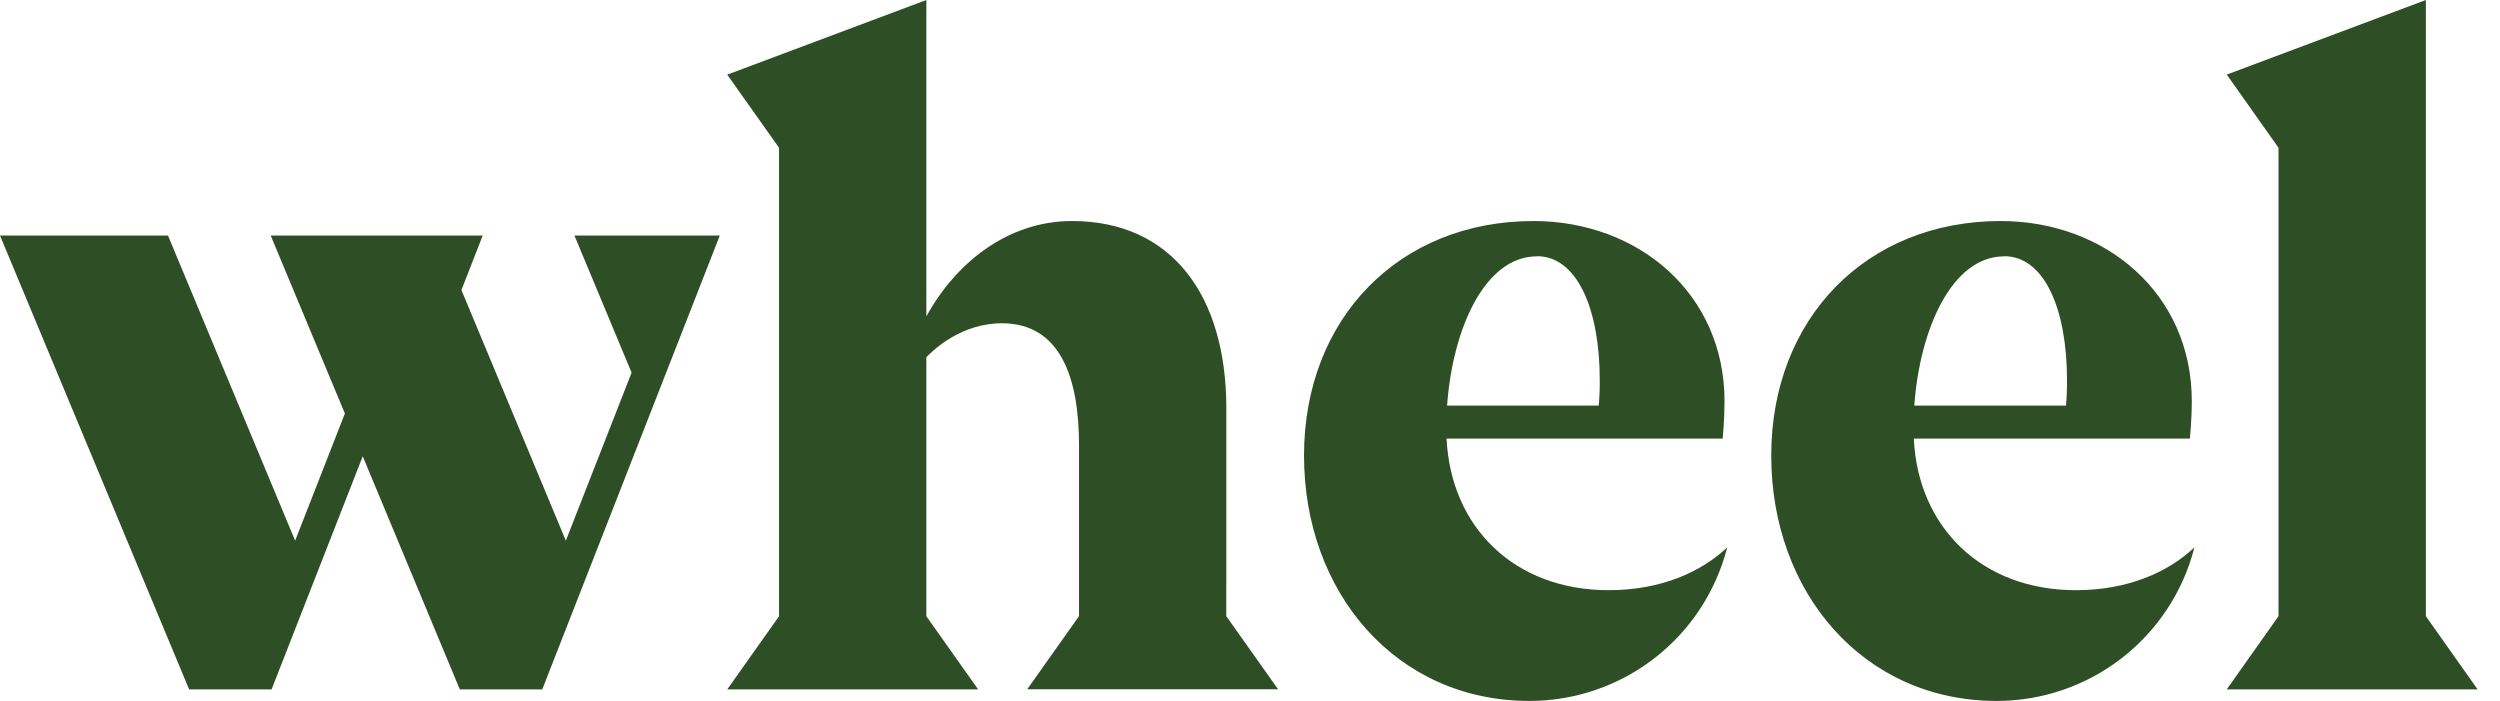 <?xml version="1.0" encoding="UTF-8"?> <svg xmlns:xlink="http://www.w3.org/1999/xlink" xmlns="http://www.w3.org/2000/svg" role="img" aria-label="Wheel" width="107" height="30" viewBox="0 0 107 30" fill="none"><path class="wheel-inline-fill" fill-rule="evenodd" clip-rule="evenodd" d="M52.487 17.472C52.487 12.637 50.139 9.46 45.885 9.46C43.109 9.46 40.886 11.278 39.648 13.543V0L31.126 3.195L33.343 6.325V26.375L31.126 29.506H41.865L39.648 26.375V15.29C39.946 14.976 41.141 13.836 42.879 13.836C45.373 13.836 46.182 16.146 46.182 19.055V26.371L43.965 29.501H54.702L52.485 26.371L52.487 17.472ZM103.827 26.373V0L95.305 3.192L97.52 6.323V26.373L95.305 29.506H106.042L103.827 26.373ZM61.913 18.771H73.73C73.73 18.771 73.81 17.957 73.81 17.177C73.81 12.563 70.118 9.46 65.631 9.46C59.885 9.46 55.812 13.628 55.812 19.5C55.812 25.373 59.765 30 65.458 30C67.4 30.001 69.286 29.355 70.819 28.165C72.352 26.975 73.445 25.307 73.925 23.427C72.817 24.48 71.083 25.26 68.857 25.26C64.809 25.262 62.095 22.56 61.913 18.771ZM65.778 10.965C67.489 10.965 68.469 13.2 68.469 16.27C68.473 16.634 68.458 16.998 68.425 17.361H61.936C62.171 14.051 63.559 10.972 65.778 10.972V10.965ZM93.727 18.771H81.91C82.092 22.56 84.808 25.262 88.854 25.26C91.082 25.26 92.813 24.48 93.922 23.427C93.442 25.307 92.349 26.974 90.816 28.164C89.284 29.355 87.398 30 85.457 30C79.764 30 75.809 25.373 75.809 19.5C75.809 13.628 79.884 9.46 85.628 9.46C90.115 9.46 93.813 12.563 93.809 17.177C93.809 17.957 93.727 18.771 93.727 18.771ZM88.468 16.27C88.468 13.2 87.486 10.965 85.777 10.965V10.972C83.555 10.972 82.17 14.051 81.932 17.361H88.424C88.457 16.998 88.472 16.634 88.468 16.27ZM27.032 15.949L24.586 10.081H30.807L23.209 29.506H19.68L15.525 19.529L11.624 29.506H8.094L0 10.081H7.19L12.632 23.141L14.761 17.698L11.586 10.081H20.66L19.749 12.413L24.218 23.141L27.032 15.949Z" fill="#2E4F25"></path></svg> 